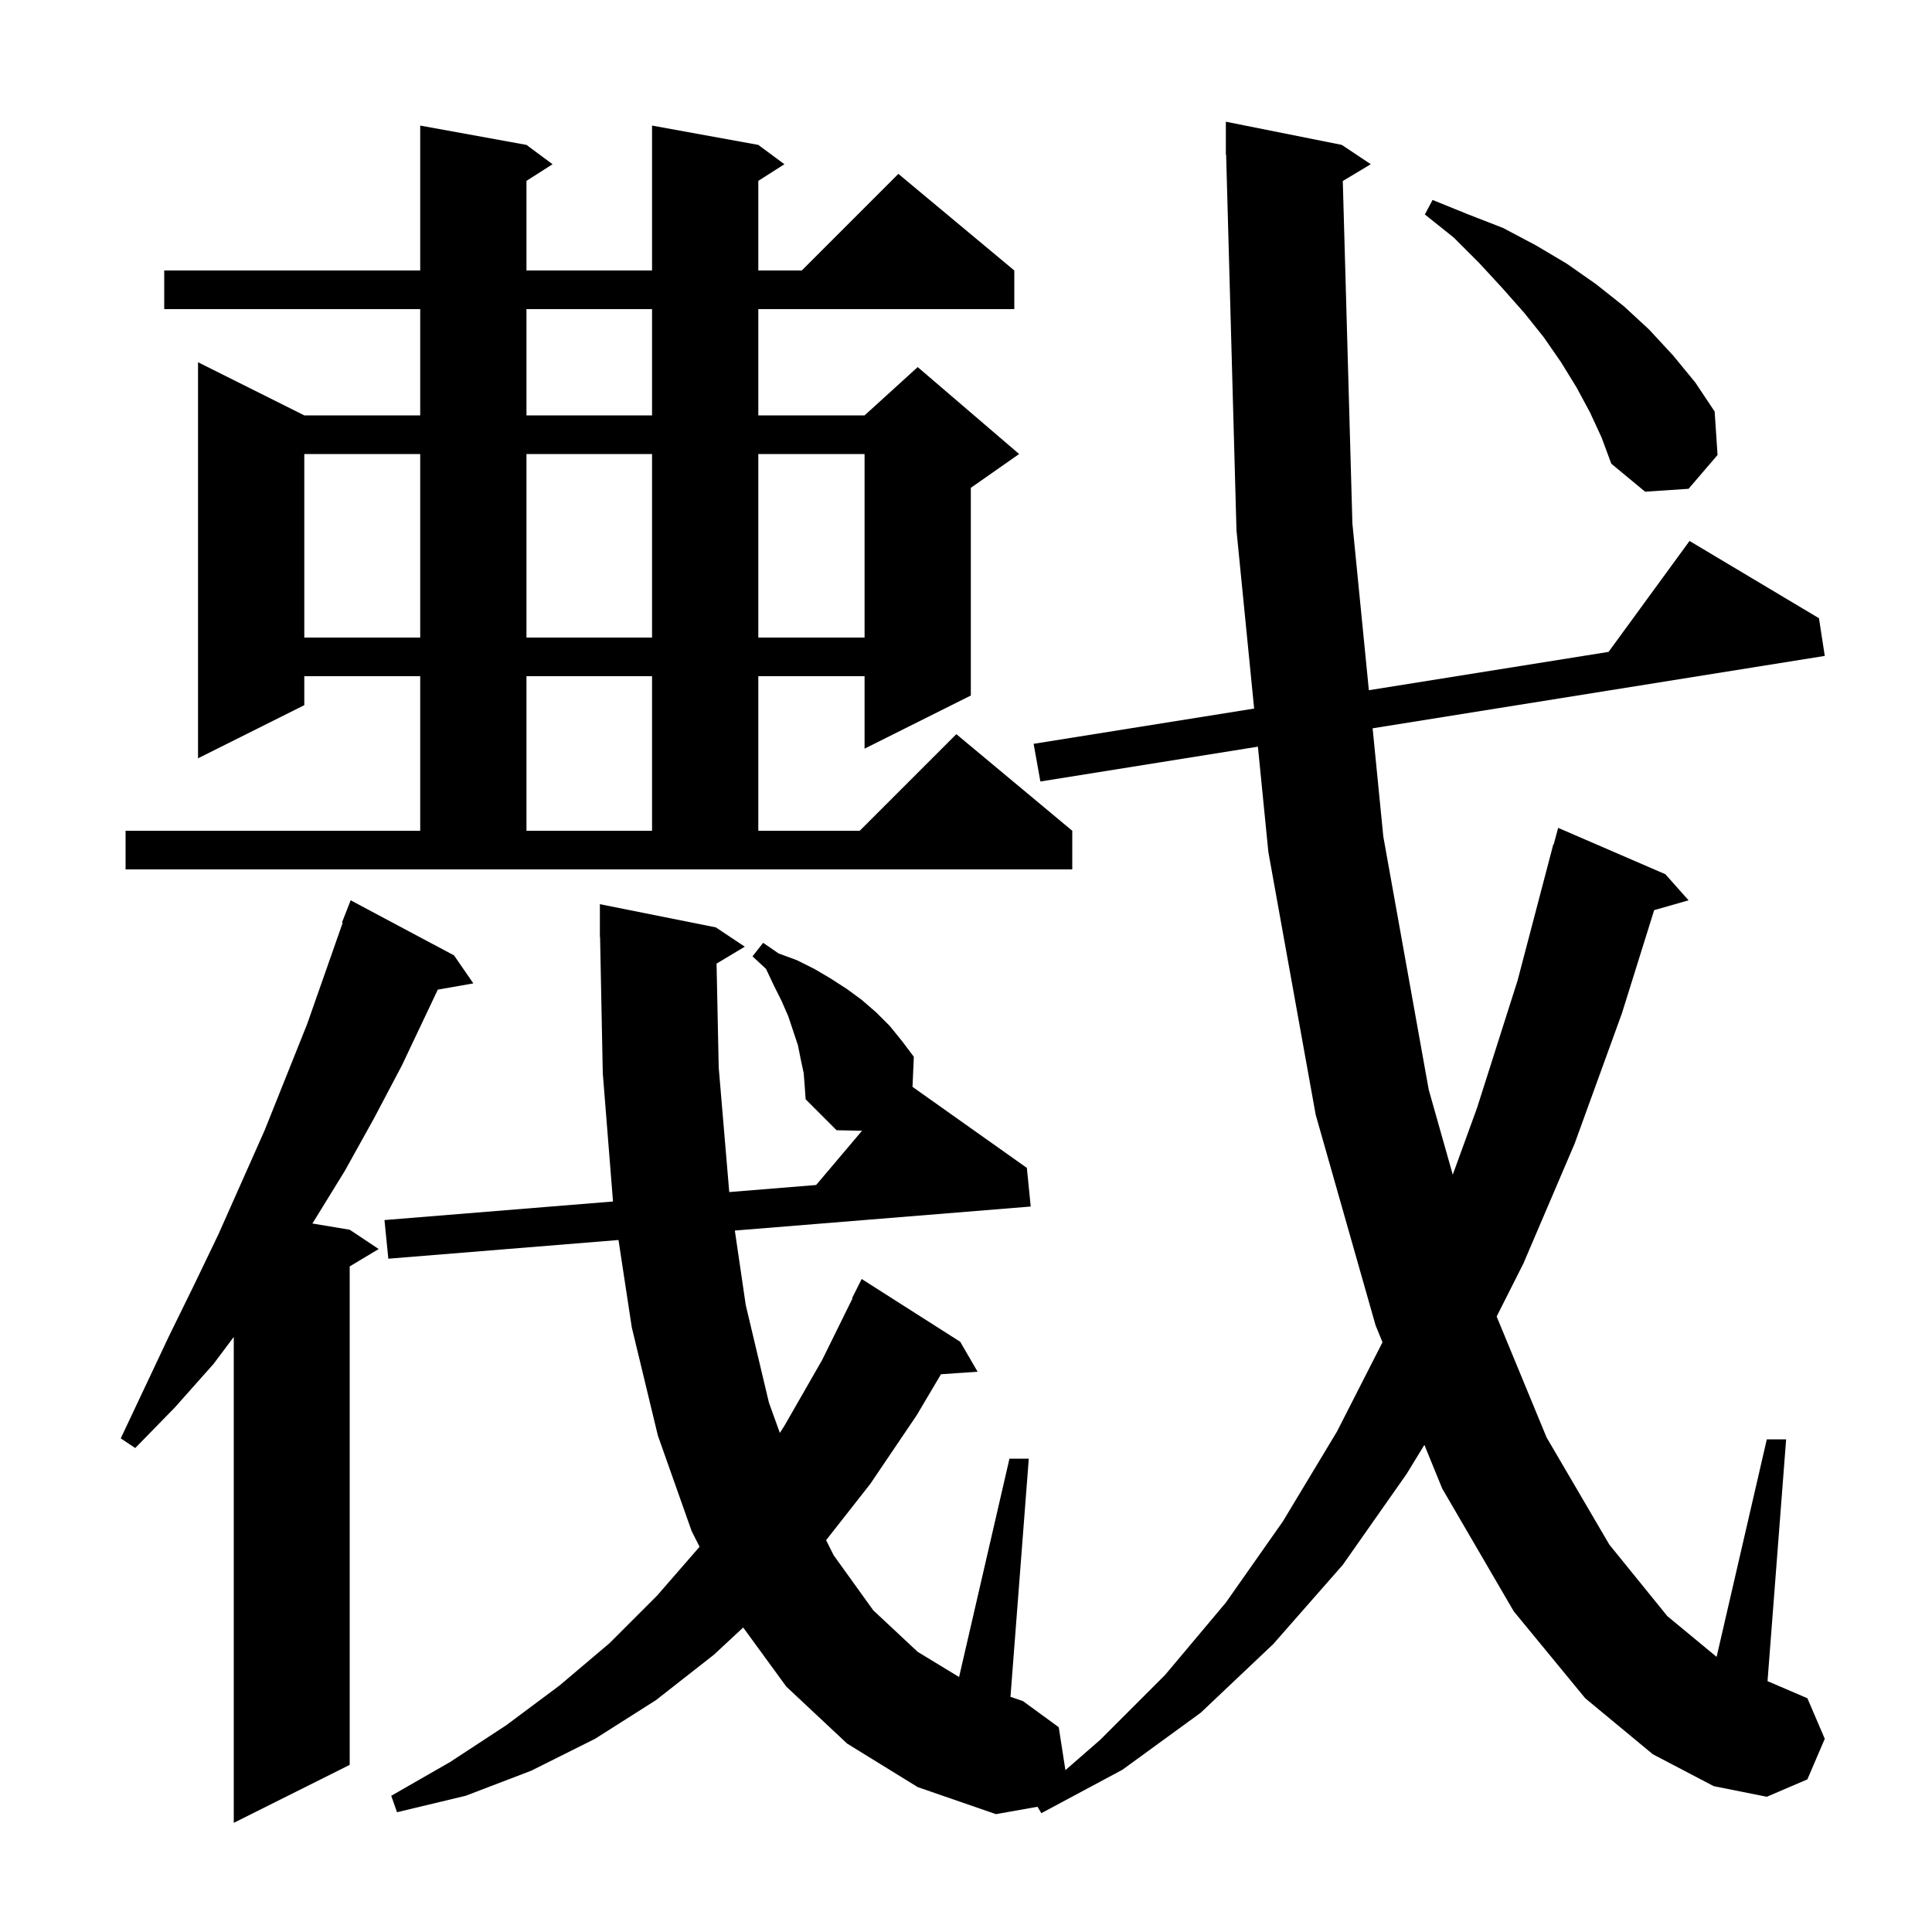 <svg xmlns="http://www.w3.org/2000/svg" xmlns:xlink="http://www.w3.org/1999/xlink" version="1.1" baseProfile="full" viewBox="0 0 200 200" width="200" height="200">
<g fill="black">
<path d="M 47.0 98.9 L 49.0 101.8 L 45.321 102.446 L 41.6 110.3 L 38.7 115.8 L 35.7 121.2 L 32.5 126.4 L 32.335 126.656 L 36.2 127.3 L 39.2 129.3 L 36.2 131.1 L 36.2 182.7 L 24.2 188.7 L 24.2 138.4 L 22.1 141.2 L 18.1 145.7 L 14.0 149.9 L 12.5 148.9 L 17.5 138.3 L 20.1 133.0 L 22.6 127.8 L 27.4 117.0 L 31.8 106.0 L 35.476 95.522 L 35.4 95.5 L 36.3 93.2 Z M 139.005 18.737 L 140.0 54.2 L 141.704 71.451 L 166.518 67.483 L 174.9 56.0 L 188.3 64.0 L 188.9 67.9 L 142.093 75.394 L 143.2 86.6 L 147.9 112.8 L 150.39 121.602 L 152.9 114.7 L 157.1 101.5 L 160.8 87.4 L 160.839 87.411 L 161.3 85.7 L 172.4 90.5 L 174.8 93.2 L 171.238 94.218 L 167.9 104.9 L 163.0 118.4 L 157.7 130.8 L 154.933 136.286 L 160.1 148.8 L 166.6 159.9 L 172.6 167.3 L 177.703 171.52 L 182.9 149.0 L 184.9 149.0 L 182.974 174.032 L 187.1 175.8 L 188.9 180.0 L 187.1 184.2 L 182.9 186.0 L 177.4 184.9 L 171.1 181.6 L 164.1 175.8 L 156.7 166.8 L 149.3 154.1 L 147.452 149.573 L 145.6 152.6 L 139.0 162.0 L 131.8 170.2 L 124.3 177.3 L 116.2 183.2 L 107.8 187.7 L 107.401 187.035 L 103.1 187.8 L 95.0 185.0 L 87.7 180.5 L 81.4 174.6 L 76.934 168.479 L 73.9 171.3 L 67.9 176.0 L 61.6 180.0 L 55.0 183.3 L 48.2 185.9 L 41.1 187.6 L 40.5 185.9 L 46.6 182.4 L 52.4 178.6 L 57.9 174.5 L 63.1 170.1 L 68.0 165.2 L 72.42 160.122 L 71.6 158.5 L 68.1 148.6 L 65.4 137.4 L 64.027 128.365 L 40.2 130.3 L 39.8 126.3 L 63.458 124.379 L 62.4 111.1 L 62.12 96.998 L 62.1 97.0 L 62.1 93.6 L 74.1 96.0 L 77.1 98.0 L 74.178 99.753 L 74.4 110.5 L 75.492 123.402 L 84.486 122.671 L 89.236 117.057 L 86.6 117.0 L 83.4 113.8 L 83.3 112.4 L 83.2 111.1 L 82.9 109.7 L 82.6 108.2 L 81.6 105.2 L 80.9 103.6 L 80.1 102.0 L 79.3 100.3 L 77.9 99.0 L 79.0 97.6 L 80.6 98.7 L 82.5 99.4 L 84.3 100.3 L 86.0 101.3 L 87.7 102.4 L 89.2 103.5 L 90.7 104.8 L 92.1 106.2 L 93.4 107.8 L 94.6 109.4 L 94.462 112.511 L 106.3 120.9 L 106.7 124.9 L 76.07 127.387 L 77.2 135.1 L 79.6 145.2 L 80.73 148.334 L 81.2 147.6 L 85.1 140.8 L 88.247 134.419 L 88.2 134.4 L 89.2 132.4 L 99.4 138.9 L 101.2 142.0 L 97.41 142.261 L 94.9 146.5 L 90.1 153.6 L 85.519 159.438 L 86.3 161.0 L 90.4 166.7 L 95.0 171.0 L 99.284 173.604 L 104.5 151.0 L 106.5 151.0 L 104.604 175.653 L 105.9 176.1 L 109.6 178.8 L 110.291 183.245 L 113.9 180.1 L 120.6 173.4 L 126.9 165.9 L 132.8 157.5 L 138.4 148.2 L 143.115 138.951 L 142.4 137.2 L 136.2 115.4 L 131.3 88.2 L 130.219 77.295 L 107.7 80.9 L 107.0 77.0 L 129.828 73.35 L 128.0 54.9 L 126.928 15.998 L 126.9 16.0 L 126.9 12.6 L 138.9 15.0 L 141.9 17.0 Z M 13.0 86.0 L 43.5 86.0 L 43.5 70.0 L 31.5 70.0 L 31.5 73.0 L 20.5 78.5 L 20.5 37.5 L 31.5 43.0 L 43.5 43.0 L 43.5 32.0 L 17.0 32.0 L 17.0 28.0 L 43.5 28.0 L 43.5 13.0 L 54.5 15.0 L 57.2 17.0 L 54.5 18.723 L 54.5 28.0 L 67.5 28.0 L 67.5 13.0 L 78.5 15.0 L 81.2 17.0 L 78.5 18.723 L 78.5 28.0 L 83.0 28.0 L 93.0 18.0 L 105.0 28.0 L 105.0 32.0 L 78.5 32.0 L 78.5 43.0 L 89.5 43.0 L 95.0 38.0 L 105.5 47.0 L 100.5 50.5 L 100.5 72.0 L 89.5 77.5 L 89.5 70.0 L 78.5 70.0 L 78.5 86.0 L 89.0 86.0 L 99.0 76.0 L 111.0 86.0 L 111.0 90.0 L 13.0 90.0 Z M 54.5 70.0 L 54.5 86.0 L 67.5 86.0 L 67.5 70.0 Z M 31.5 47.0 L 31.5 66.0 L 43.5 66.0 L 43.5 47.0 Z M 54.5 47.0 L 54.5 66.0 L 67.5 66.0 L 67.5 47.0 Z M 78.5 47.0 L 78.5 66.0 L 89.5 66.0 L 89.5 47.0 Z M 164.6 42.7 L 163.2 40.1 L 161.6 37.5 L 159.8 34.9 L 157.8 32.4 L 155.5 29.8 L 153.1 27.2 L 150.5 24.6 L 147.5 22.2 L 148.3 20.7 L 152.0 22.2 L 155.6 23.6 L 159.0 25.4 L 162.2 27.3 L 165.2 29.4 L 168.1 31.7 L 170.7 34.1 L 173.2 36.8 L 175.5 39.6 L 177.5 42.6 L 177.8 47.1 L 174.8 50.6 L 170.3 50.9 L 166.8 48.0 L 165.8 45.3 Z M 54.5 32.0 L 54.5 43.0 L 67.5 43.0 L 67.5 32.0 Z " />
</g>
</svg>
